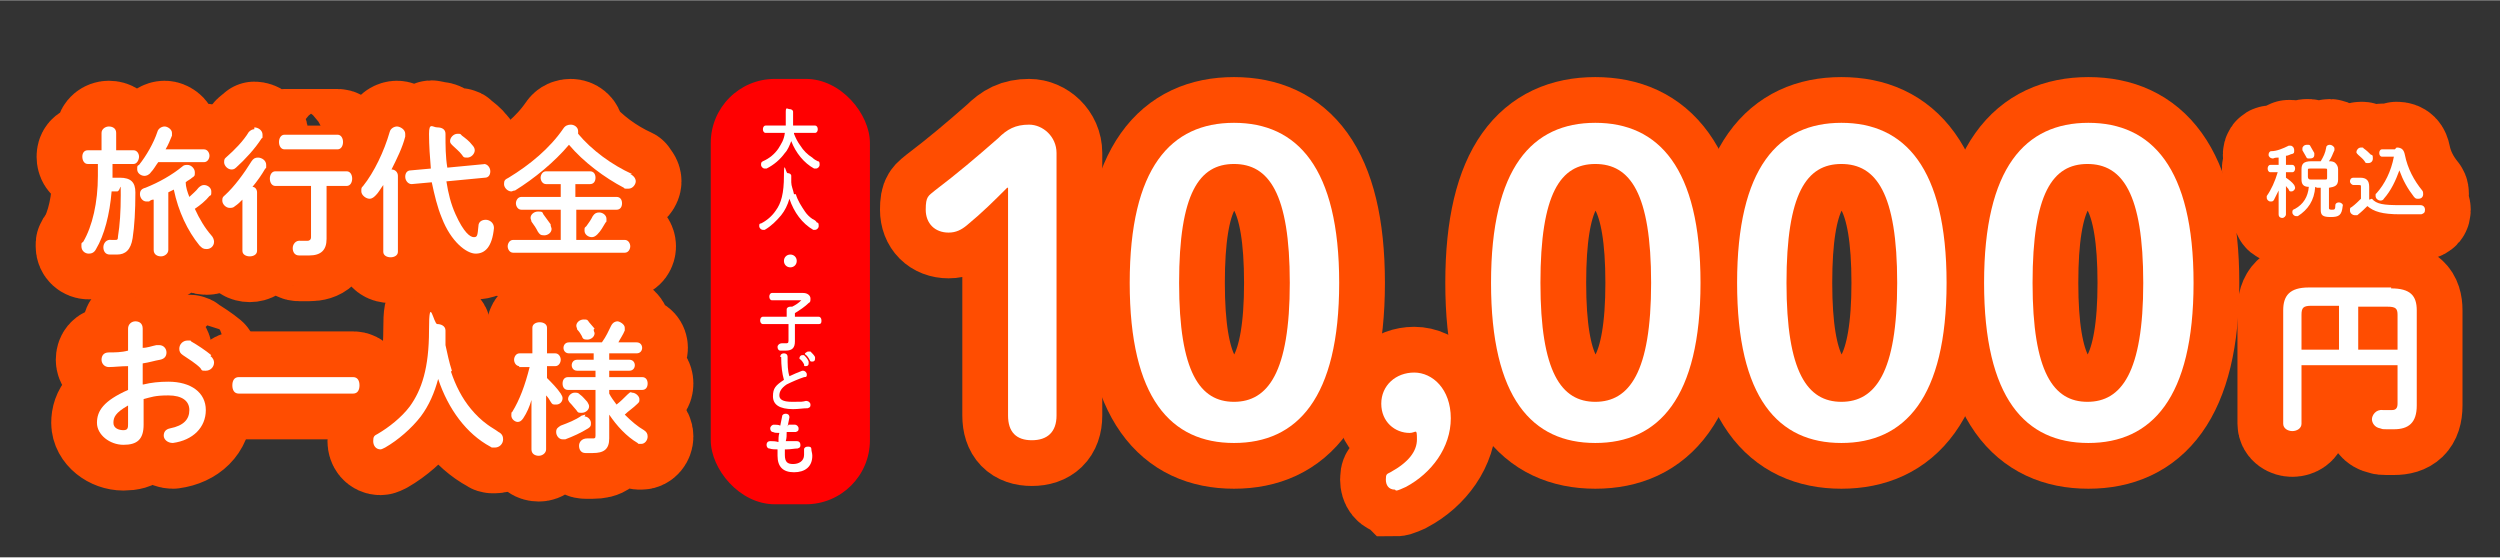 <svg xmlns="http://www.w3.org/2000/svg" id="_&#x30EC;&#x30A4;&#x30E4;&#x30FC;_1" width="96.4mm" height="21.5mm" viewBox="0 0 273.3 60.9"><rect x="0" y="0" width="273.3" height="60.9" fill="#333333" stroke="none"/><defs><style>      .st0 {        fill: #fff;      }      .st1 {        stroke-miterlimit: 10;      }      .st1, .st2 {        fill: #ff4d01;        stroke: #ff4d01;        stroke-width: 10px;      }      .st3 {        fill: #ff0001;      }      .st2 {        stroke-linecap: round;        stroke-linejoin: round;      }    </style></defs><g><path class="st2" d="M15.7,42c.8-.2,1.7-.3,2.7-.3,2.5,0,4.1,1.2,4.1,3.1s-1.4,3.3-3.6,3.6c-.6,0-1-.4-1-.8s.2-.7.7-.8c1.5-.3,2.1-1,2.1-2s-.8-1.6-2.3-1.6-1.9.2-2.7.4v2.8c0,1.6-.7,2.2-2.2,2.2s-2.9-1.1-2.9-2.4.7-2.4,3.4-3.6v-2.6c-.8,0-1.5.1-2.1.1-.5,0-.8-.4-.8-.8s.2-.8.8-.8c.6,0,1.4,0,2.1-.2v-2.4c0-.5.4-.8.8-.8s.8.2.8.8v2.1c.5,0,1-.2,1.5-.3,0,0,.2,0,.3,0,.5,0,.8.4.8.8s-.2.7-.7.8c-.6.1-1.2.3-1.9.4v2.3ZM14,44.3c-1.4.8-1.6,1.3-1.6,1.9s.6.8,1.1.8c.5,0,.5-.3.5-.7v-2ZM23,38.9c.3.2.4.5.4.7,0,.5-.4.9-.9.9s-.4,0-.6-.3c-.5-.5-1.3-1-1.9-1.4-.3-.2-.4-.4-.4-.7,0-.5.4-.9.9-.9s.3,0,.4.1c.7.4,1.6,1,2.2,1.5Z"></path><path class="st2" d="M38.6,41.2c.5,0,.7.4.7.9s-.2.9-.7.9h-12.5c-.5,0-.7-.4-.7-.9s.2-.9.7-.9h12.5Z"></path><path class="st2" d="M49.3,40.6c.5,1.5,1.2,2.9,2.2,4.1.5.6,1.1,1.2,1.8,1.7.4.3.8.5,1.2.8.4.2.5.5.5.8,0,.5-.4.9-.9.9s-.3,0-.5-.1c-2.6-1.4-4.6-4.1-5.7-7.4-.4,1.5-1,2.9-1.9,4.1-1,1.3-2.5,2.6-3.9,3.4-.2.1-.4.2-.5.2-.5,0-.8-.4-.8-.9s.1-.6.5-.8c1.2-.7,2.6-1.8,3.5-3,1.3-1.8,2.1-4.2,2.1-8.3s.5-.7.9-.7.9.2.9.7,0,1.1,0,1.6c.2.9.4,1.9.7,2.8Z"></path><path class="st2" d="M56.8,40c-.4,0-.6-.4-.6-.7s.2-.7.6-.7h1.4v-2.8c0-.4.4-.6.8-.6s.8.2.8.6v2.8h.9c.4,0,.6.4.6.7s-.2.7-.6.7h-.9v1.3c.5.5,1.1,1.1,1.5,1.7.1.2.2.3.2.5,0,.4-.3.7-.7.7s-.4,0-.6-.3c-.1-.2-.3-.5-.5-.7v5.9c0,.4-.4.7-.8.7s-.8-.2-.8-.7v-5.4c-.2.7-.5,1.4-.9,2-.2.3-.4.4-.6.4-.3,0-.7-.3-.7-.7s0-.3.1-.4c.8-1.3,1.4-2.9,1.9-4.9h-1.2ZM63.9,45.5c.4,0,.7.4.7.7s0,.4-.3.6c-.8.5-1.7.9-2.5,1.2-.1,0-.2,0-.3,0-.4,0-.7-.4-.7-.8s.2-.5.5-.7c.8-.3,1.6-.6,2.3-1.1.1,0,.3-.1.4-.1ZM64.9,40.5h-1.8c-.4,0-.6-.3-.6-.6s.2-.6.6-.6h1.8v-.7h-2.7c-.4,0-.6-.3-.6-.6s.2-.6.6-.6h3.6c.5-.7.7-1.2,1-1.8.2-.4.5-.5.7-.5s.8.3.8.7,0,.2,0,.3c-.2.5-.5.9-.7,1.3h2c.4,0,.6.3.6.6s-.2.6-.6.6h-3v.7h2.2c.4,0,.6.3.6.6s-.2.6-.6.6h-2.2v.7h3.6c.4,0,.6.3.6.7s-.2.7-.6.7h-3.6v.4c.2.4.5.8.8,1.2.4-.3.8-.7,1.2-1.1s.4-.2.5-.2c.4,0,.8.4.8.7s0,.3-.2.5c-.5.5-1,.8-1.4,1.2.7.7,1.4,1.3,2.1,1.7.3.2.4.4.4.7,0,.4-.3.8-.7.8s-.3,0-.4-.1c-1.2-.7-2.3-1.9-3.1-3.1v1.9c0,0,0,.7,0,.7,0,1.2-.6,1.6-1.8,1.6s-.5,0-.8,0c-.5,0-.7-.4-.7-.8s.3-.8.9-.8c.2,0,.4,0,.6,0s.3,0,.3-.3v-5h-3c-.4,0-.6-.3-.6-.7s.2-.7.6-.7h3v-.7ZM64.2,43.9c.1.2.2.3.2.5,0,.4-.4.7-.8.7s-.4,0-.6-.3c-.2-.2-.4-.5-.7-.8-.1-.1-.2-.3-.2-.4,0-.4.4-.7.7-.7s.4,0,.6.2c.3.2.6.6.8.8ZM64.9,36c0,.2.1.3.1.4,0,.4-.4.7-.8.7s-.5-.1-.6-.4c-.1-.2-.3-.5-.5-.7,0-.1-.1-.3-.1-.4,0-.4.4-.7.8-.7s.4,0,.6.3c.2.2.4.5.6.7Z"></path></g><g><path class="st1" d="M110.1,20.5c-1.4,1.4-2.7,2.7-4.4,4.1-.6.5-1.2.8-2,.8-1.5,0-2.5-1-2.5-2.5s.3-1.5,1-2.1c2.5-1.9,4.5-3.6,6.9-5.7,1-1,1.9-1.5,3.4-1.5s3,1.3,3,3.1v28.7c0,1.8-1,2.7-2.7,2.7s-2.6-.9-2.6-2.7v-24.9Z"></path><path class="st1" d="M146.4,30.9c0,12.6-4.6,17.5-11.5,17.5s-11.4-4.9-11.4-17.5,4.5-17.5,11.4-17.5,11.5,4.9,11.5,17.5ZM128.9,30.9c0,9.8,2.3,13,6,13s6.1-3.2,6.1-13-2.3-13-6.1-13-6,3.2-6,13Z"></path><path class="st1" d="M152.5,53.5c-.7,0-1-.5-1-1.1s.1-.6.5-.8c2-1.1,2.9-2.3,2.9-3.6s-.1-.7-.8-.7c-1.6,0-3.1-1.2-3.1-3.2s1.6-3.4,3.6-3.4,4,1.8,4,5-2.1,6-4.9,7.5c-.5.2-.8.4-1.1.4Z"></path><path class="st1" d="M185.9,30.9c0,12.6-4.6,17.5-11.5,17.5s-11.4-4.9-11.4-17.5,4.5-17.5,11.4-17.5,11.5,4.9,11.5,17.5ZM168.4,30.9c0,9.8,2.3,13,6,13s6.1-3.2,6.1-13-2.3-13-6.1-13-6,3.2-6,13Z"></path><path class="st1" d="M212.8,30.9c0,12.6-4.6,17.5-11.5,17.5s-11.4-4.9-11.4-17.5,4.5-17.5,11.4-17.5,11.5,4.9,11.5,17.5ZM195.3,30.9c0,9.8,2.3,13,6,13s6.1-3.2,6.1-13-2.3-13-6.1-13-6,3.2-6,13Z"></path><path class="st1" d="M239.8,30.9c0,12.6-4.6,17.5-11.5,17.5s-11.4-4.9-11.4-17.5,4.5-17.5,11.4-17.5,11.5,4.9,11.5,17.5ZM222.2,30.9c0,9.8,2.3,13,6,13s6.1-3.2,6.1-13-2.3-13-6.1-13-6,3.2-6,13Z"></path></g><path class="st1" d="M261.4,31.5c2.1,0,2.8.8,2.8,2.4v10.4c0,1.9-.9,2.6-2.5,2.6s-1.1,0-1.5-.1c-.6-.1-.9-.6-.9-1s.4-1.1,1.2-1c.3,0,.6,0,1,0s.6-.2.6-.7v-4.2h-10.5v6.4c0,.5-.5.8-1,.8s-1-.3-1-.8v-12.4c0-1.6.7-2.5,2.8-2.5h9ZM255.7,38.2v-4.8h-3c-.9,0-1.1.2-1.1,1v3.8h4.1ZM257.7,38.2h4.4v-3.8c0-.7-.2-.9-1.1-.9h-3.2v4.8Z"></path><g><path class="st0" d="M15.7,42c.8-.2,1.7-.3,2.7-.3,2.5,0,4.1,1.2,4.1,3.1s-1.4,3.3-3.6,3.6c-.6,0-1-.4-1-.8s.2-.7.7-.8c1.5-.3,2.1-1,2.1-2s-.8-1.6-2.3-1.6-1.9.2-2.7.4v2.8c0,1.6-.7,2.2-2.2,2.2s-2.9-1.1-2.9-2.4.7-2.4,3.4-3.6v-2.6c-.8,0-1.5.1-2.1.1-.5,0-.8-.4-.8-.8s.2-.8.8-.8c.6,0,1.4,0,2.1-.2v-2.4c0-.5.4-.8.8-.8s.8.2.8.8v2.1c.5,0,1-.2,1.5-.3,0,0,.2,0,.3,0,.5,0,.8.4.8.8s-.2.7-.7.8c-.6.1-1.2.3-1.9.4v2.3ZM14,44.3c-1.4.8-1.6,1.3-1.6,1.9s.6.8,1.1.8c.5,0,.5-.3.5-.7v-2ZM23,38.9c.3.2.4.5.4.7,0,.5-.4.9-.9.9s-.4,0-.6-.3c-.5-.5-1.3-1-1.9-1.4-.3-.2-.4-.4-.4-.7,0-.5.4-.9.9-.9s.3,0,.4.1c.7.4,1.6,1,2.2,1.5Z"></path><path class="st0" d="M38.6,41.2c.5,0,.7.4.7.9s-.2.9-.7.9h-12.5c-.5,0-.7-.4-.7-.9s.2-.9.7-.9h12.5Z"></path><path class="st0" d="M49.3,40.6c.5,1.5,1.2,2.9,2.2,4.1.5.6,1.1,1.2,1.8,1.7.4.3.8.5,1.2.8.4.2.5.5.5.8,0,.5-.4.9-.9.9s-.3,0-.5-.1c-2.6-1.4-4.6-4.1-5.7-7.4-.4,1.5-1,2.9-1.9,4.1-1,1.3-2.5,2.6-3.9,3.4-.2.1-.4.2-.5.2-.5,0-.8-.4-.8-.9s.1-.6.5-.8c1.2-.7,2.6-1.8,3.5-3,1.3-1.8,2.1-4.2,2.1-8.3s.5-.7.9-.7.9.2.9.7,0,1.1,0,1.6c.2.9.4,1.9.7,2.8Z"></path><path class="st0" d="M56.8,40c-.4,0-.6-.4-.6-.7s.2-.7.6-.7h1.4v-2.8c0-.4.4-.6.8-.6s.8.2.8.6v2.8h.9c.4,0,.6.4.6.7s-.2.7-.6.7h-.9v1.3c.5.5,1.1,1.1,1.5,1.7.1.2.2.3.2.5,0,.4-.3.7-.7.7s-.4,0-.6-.3c-.1-.2-.3-.5-.5-.7v5.9c0,.4-.4.7-.8.7s-.8-.2-.8-.7v-5.4c-.2.7-.5,1.4-.9,2-.2.3-.4.4-.6.4-.3,0-.7-.3-.7-.7s0-.3.1-.4c.8-1.3,1.4-2.9,1.9-4.9h-1.2ZM63.9,45.5c.4,0,.7.4.7.7s0,.4-.3.6c-.8.5-1.7.9-2.5,1.2-.1,0-.2,0-.3,0-.4,0-.7-.4-.7-.8s.2-.5.5-.7c.8-.3,1.6-.6,2.3-1.1.1,0,.3-.1.4-.1ZM64.9,40.5h-1.8c-.4,0-.6-.3-.6-.6s.2-.6.6-.6h1.8v-.7h-2.7c-.4,0-.6-.3-.6-.6s.2-.6.6-.6h3.6c.5-.7.7-1.2,1-1.8.2-.4.5-.5.7-.5s.8.3.8.7,0,.2,0,.3c-.2.5-.5.9-.7,1.3h2c.4,0,.6.3.6.6s-.2.6-.6.6h-3v.7h2.2c.4,0,.6.3.6.6s-.2.6-.6.6h-2.2v.7h3.6c.4,0,.6.3.6.7s-.2.7-.6.7h-3.6v.4c.2.4.5.8.8,1.2.4-.3.8-.7,1.2-1.1s.4-.2.5-.2c.4,0,.8.4.8.7s0,.3-.2.5c-.5.5-1,.8-1.4,1.2.7.7,1.4,1.3,2.1,1.7.3.2.4.4.4.7,0,.4-.3.8-.7.8s-.3,0-.4-.1c-1.2-.7-2.3-1.9-3.1-3.1v1.9c0,0,0,.7,0,.7,0,1.2-.6,1.6-1.8,1.6s-.5,0-.8,0c-.5,0-.7-.4-.7-.8s.3-.8.9-.8c.2,0,.4,0,.6,0s.3,0,.3-.3v-5h-3c-.4,0-.6-.3-.6-.7s.2-.7.6-.7h3v-.7ZM64.2,43.9c.1.2.2.3.2.5,0,.4-.4.7-.8.7s-.4,0-.6-.3c-.2-.2-.4-.5-.7-.8-.1-.1-.2-.3-.2-.4,0-.4.4-.7.7-.7s.4,0,.6.2c.3.2.6.6.8.8ZM64.9,36c0,.2.1.3.1.4,0,.4-.4.7-.8.7s-.5-.1-.6-.4c-.1-.2-.3-.5-.5-.7,0-.1-.1-.3-.1-.4,0-.4.4-.7.8-.7s.4,0,.6.3c.2.2.4.5.6.7Z"></path></g><g><g><path class="st2" d="M9.6,17.9c-.4,0-.6-.4-.6-.8s.2-.7.6-.7h1.5v-1.9c0-.4.4-.7.8-.7s.8.2.8.7v1.9h1.9c.4,0,.6.4.6.7s-.2.8-.6.8h-2.3v1.5h.8c1.2,0,1.7.5,1.7,1.6,0,2-.1,3.7-.3,5-.2,1.3-.8,1.8-1.7,1.8s-.6,0-.8,0c-.5,0-.7-.4-.7-.8s.3-.9.9-.8c.1,0,.2,0,.4,0s.3,0,.3-.4c.2-1.2.3-2.7.3-4.5s0-.4-.4-.4h-.6c-.2,2.5-.8,4.8-1.7,6.3-.2.4-.5.5-.8.5-.4,0-.8-.3-.8-.8s0-.3.2-.5c1-1.7,1.6-4.3,1.6-7.2v-1.3h-1.1ZM22.3,16.3c.4,0,.6.4.6.7s-.2.7-.6.7h-5c-.3.4-.5.8-.8,1.1-.2.3-.5.4-.7.4-.4,0-.8-.3-.8-.7s0-.4.2-.5c.8-1,1.6-2.4,2-3.6.1-.4.5-.6.8-.6s.8.3.8.7,0,.2,0,.3c-.2.5-.4,1-.7,1.5h4.2ZM16.7,21.8c-.1,0-.3.1-.4.2-.1,0-.2,0-.3,0-.4,0-.7-.4-.7-.8s.2-.6.6-.7c1.5-.6,2.9-1.4,4-2.3.2-.2.4-.2.6-.2.4,0,.8.4.8.8s0,.4-.3.6c-.2.2-.5.3-.7.5,0,.5.2,1.1.4,1.6.3-.3.7-.6,1-1,.2-.2.4-.3.6-.3.4,0,.8.3.8.7s0,.4-.2.5c-.4.5-1,1-1.6,1.4.5,1.1,1.1,2.1,1.8,2.9.2.2.3.5.3.7,0,.5-.4.8-.8.8s-.5-.1-.8-.4c-1.3-1.6-2.3-3.7-2.8-6.1-.2.1-.4.2-.6.3v6.3c0,.4-.4.7-.8.7s-.8-.2-.8-.7v-5.5Z"></path><path class="st2" d="M26.5,21.8c-.3.3-.5.5-.8.7-.2.2-.4.2-.6.2-.4,0-.8-.4-.8-.8s.1-.4.3-.6c1-.9,2.1-2.4,2.9-3.7.2-.3.4-.4.7-.4.4,0,.9.3.9.8s0,.3-.1.4c-.4.7-.9,1.4-1.4,2,.3,0,.5.3.5.6v6.4c0,.4-.4.6-.8.6s-.8-.2-.8-.6v-5.7ZM27.8,13.9c.4,0,.9.3.9.8s0,.3-.1.4c-.7,1.1-1.8,2.3-2.8,3.2-.2.2-.4.2-.5.2-.4,0-.8-.4-.8-.8s.1-.4.3-.6c.8-.7,1.8-1.7,2.4-2.7.2-.2.4-.3.6-.3ZM35.7,26.1c0,1.2-.6,1.8-1.9,1.8s-.8,0-1.1,0c-.5,0-.7-.4-.7-.8s.3-.9.9-.8c.2,0,.5,0,.7,0s.4-.1.4-.4v-5.6h-3.9c-.4,0-.6-.4-.6-.8s.2-.8.6-.8h7.8c.4,0,.6.4.6.8s-.2.8-.6.8h-2.2v5.9ZM31.1,16.3c-.4,0-.6-.4-.6-.8s.2-.8.6-.8h5.8c.4,0,.6.4.6.8s-.2.8-.6.8h-5.8Z"></path><path class="st2" d="M41.9,20.2c-.3.4-.5.8-.8,1.1-.2.2-.4.4-.7.4-.4,0-.9-.4-.9-.8s0-.4.2-.6c1.2-1.5,2.3-3.8,2.9-5.9.1-.4.5-.6.8-.6s.9.3.9.8,0,.2,0,.3c-.3,1.2-.9,2.4-1.5,3.6.4,0,.7.3.7.7v8.3c0,.4-.4.6-.8.6s-.8-.2-.8-.6v-7.2ZM52.9,17.9c.4,0,.7.4.7.8s-.2.7-.6.7l-4.2.4c.2,1.3.5,2.5,1,3.6.9,2,1.6,2.5,2,2.5s.4-.2.5-1.2c0-.5.4-.7.8-.7s.9.3.9.9c-.2,2.1-1,2.8-2,2.8s-2.7-1.3-3.7-3.9c-.5-1.2-.8-2.5-1.1-3.9l-2.2.2c-.4,0-.7-.4-.7-.8s.2-.7.6-.7l2.2-.2c-.1-1.2-.2-2.5-.2-3.8s.4-.7.9-.7.9.2.9.7c0,1.3,0,2.5.2,3.7l4.2-.4ZM51.6,15.8c.2.2.3.4.3.6,0,.4-.4.8-.8.8s-.4,0-.6-.3c-.3-.4-.7-.7-1-1-.2-.2-.3-.3-.3-.5,0-.4.4-.8.8-.8s.3,0,.5.2c.4.3.8.6,1.1,1Z"></path><path class="st2" d="M68.9,19c.4.2.6.5.6.8s-.3.8-.8.8-.4,0-.5-.1c-2.1-1.1-4.4-2.8-6-4.7-1.6,1.9-3.8,3.7-5.9,5-.2,0-.3.1-.4.1-.4,0-.8-.4-.8-.8s.1-.5.5-.7c2.3-1.4,4.5-3.2,6-5.4.2-.3.5-.4.8-.4.4,0,.8.3.8.7s0,.2,0,.3c1.5,1.8,3.7,3.4,5.9,4.4ZM63,21.5h4.4c.4,0,.6.3.6.7s-.2.7-.6.7h-4.4v3.3h5.3c.4,0,.6.4.6.7s-.2.7-.6.7h-12.2c-.4,0-.6-.4-.6-.7s.2-.7.6-.7h5.2v-3.3h-4.3c-.4,0-.6-.4-.6-.7s.2-.7.6-.7h4.3v-1.4h-1.6c-.4,0-.6-.4-.6-.7s.2-.7.6-.7h4.8c.4,0,.6.3.6.7s-.2.7-.6.7h-1.6v1.4ZM60.2,24.6c0,.1.1.3.1.4,0,.4-.4.7-.8.7s-.5-.1-.7-.4c-.2-.4-.4-.7-.7-1.1,0-.1-.1-.3-.1-.4,0-.4.4-.7.8-.7s.5,0,.6.3c.3.4.5.7.8,1.1ZM64.8,23.6c.2-.3.4-.4.7-.4.4,0,.8.3.8.7s0,.3-.1.4c-.3.5-.5.9-.9,1.3-.2.2-.4.3-.6.3-.4,0-.8-.3-.8-.7s0-.3.2-.5c.3-.4.5-.7.7-1.1Z"></path></g><g><path class="st0" d="M9.6,17.9c-.4,0-.6-.4-.6-.8s.2-.7.6-.7h1.5v-1.9c0-.4.4-.7.8-.7s.8.2.8.7v1.9h1.9c.4,0,.6.4.6.7s-.2.8-.6.8h-2.3v1.5h.8c1.2,0,1.7.5,1.7,1.6,0,2-.1,3.7-.3,5-.2,1.3-.8,1.8-1.7,1.8s-.6,0-.8,0c-.5,0-.7-.4-.7-.8s.3-.9.9-.8c.1,0,.2,0,.4,0s.3,0,.3-.4c.2-1.2.3-2.7.3-4.5s0-.4-.4-.4h-.6c-.2,2.5-.8,4.8-1.7,6.3-.2.4-.5.5-.8.5-.4,0-.8-.3-.8-.8s0-.3.2-.5c1-1.7,1.6-4.3,1.6-7.2v-1.3h-1.1ZM22.3,16.3c.4,0,.6.4.6.7s-.2.7-.6.7h-5c-.3.4-.5.8-.8,1.1-.2.3-.5.4-.7.4-.4,0-.8-.3-.8-.7s0-.4.2-.5c.8-1,1.6-2.4,2-3.6.1-.4.5-.6.8-.6s.8.3.8.7,0,.2,0,.3c-.2.5-.4,1-.7,1.5h4.2ZM16.7,21.8c-.1,0-.3.1-.4.2-.1,0-.2,0-.3,0-.4,0-.7-.4-.7-.8s.2-.6.6-.7c1.5-.6,2.9-1.4,4-2.3.2-.2.4-.2.6-.2.4,0,.8.4.8.8s0,.4-.3.6c-.2.2-.5.3-.7.5,0,.5.2,1.1.4,1.6.3-.3.7-.6,1-1,.2-.2.4-.3.6-.3.4,0,.8.3.8.7s0,.4-.2.5c-.4.5-1,1-1.6,1.4.5,1.1,1.1,2.1,1.8,2.9.2.2.3.5.3.7,0,.5-.4.8-.8.8s-.5-.1-.8-.4c-1.3-1.6-2.3-3.7-2.8-6.1-.2.1-.4.2-.6.3v6.3c0,.4-.4.7-.8.7s-.8-.2-.8-.7v-5.5Z"></path><path class="st0" d="M26.5,21.8c-.3.3-.5.5-.8.7-.2.2-.4.2-.6.2-.4,0-.8-.4-.8-.8s.1-.4.3-.6c1-.9,2.1-2.4,2.9-3.7.2-.3.4-.4.7-.4.4,0,.9.3.9.8s0,.3-.1.4c-.4.7-.9,1.4-1.4,2,.3,0,.5.3.5.6v6.4c0,.4-.4.6-.8.6s-.8-.2-.8-.6v-5.7ZM27.8,13.9c.4,0,.9.3.9.8s0,.3-.1.4c-.7,1.1-1.8,2.3-2.8,3.2-.2.2-.4.2-.5.2-.4,0-.8-.4-.8-.8s.1-.4.3-.6c.8-.7,1.8-1.7,2.4-2.7.2-.2.4-.3.6-.3ZM35.7,26.1c0,1.2-.6,1.8-1.9,1.8s-.8,0-1.1,0c-.5,0-.7-.4-.7-.8s.3-.9.9-.8c.2,0,.5,0,.7,0s.4-.1.4-.4v-5.6h-3.9c-.4,0-.6-.4-.6-.8s.2-.8.6-.8h7.8c.4,0,.6.4.6.8s-.2.8-.6.8h-2.2v5.9ZM31.1,16.3c-.4,0-.6-.4-.6-.8s.2-.8.6-.8h5.8c.4,0,.6.4.6.8s-.2.8-.6.8h-5.8Z"></path><path class="st0" d="M41.9,20.2c-.3.4-.5.8-.8,1.1-.2.2-.4.4-.7.4-.4,0-.9-.4-.9-.8s0-.4.2-.6c1.2-1.5,2.3-3.8,2.9-5.9.1-.4.5-.6.8-.6s.9.3.9.8,0,.2,0,.3c-.3,1.2-.9,2.4-1.5,3.6.4,0,.7.3.7.7v8.3c0,.4-.4.6-.8.6s-.8-.2-.8-.6v-7.2ZM52.9,17.9c.4,0,.7.4.7.8s-.2.7-.6.7l-4.2.4c.2,1.3.5,2.5,1,3.6.9,2,1.6,2.5,2,2.5s.4-.2.5-1.2c0-.5.4-.7.8-.7s.9.3.9.9c-.2,2.1-1,2.8-2,2.8s-2.7-1.3-3.7-3.9c-.5-1.2-.8-2.5-1.1-3.9l-2.2.2c-.4,0-.7-.4-.7-.8s.2-.7.6-.7l2.2-.2c-.1-1.2-.2-2.5-.2-3.8s.4-.7.9-.7.9.2.9.7c0,1.3,0,2.5.2,3.7l4.2-.4ZM51.6,15.8c.2.2.3.4.3.6,0,.4-.4.8-.8.8s-.4,0-.6-.3c-.3-.4-.7-.7-1-1-.2-.2-.3-.3-.3-.5,0-.4.4-.8.8-.8s.3,0,.5.2c.4.3.8.6,1.1,1Z"></path><path class="st0" d="M68.9,19c.4.2.6.5.6.8s-.3.8-.8.8-.4,0-.5-.1c-2.1-1.1-4.4-2.8-6-4.7-1.6,1.9-3.8,3.7-5.9,5-.2,0-.3.1-.4.1-.4,0-.8-.4-.8-.8s.1-.5.5-.7c2.3-1.4,4.5-3.2,6-5.4.2-.3.5-.4.8-.4.4,0,.8.3.8.7s0,.2,0,.3c1.5,1.8,3.7,3.4,5.9,4.4ZM63,21.5h4.4c.4,0,.6.3.6.7s-.2.7-.6.7h-4.4v3.3h5.3c.4,0,.6.4.6.7s-.2.7-.6.7h-12.2c-.4,0-.6-.4-.6-.7s.2-.7.6-.7h5.2v-3.3h-4.3c-.4,0-.6-.4-.6-.7s.2-.7.6-.7h4.3v-1.4h-1.6c-.4,0-.6-.4-.6-.7s.2-.7.6-.7h4.8c.4,0,.6.3.6.7s-.2.7-.6.7h-1.6v1.4ZM60.2,24.6c0,.1.1.3.1.4,0,.4-.4.7-.8.7s-.5-.1-.7-.4c-.2-.4-.4-.7-.7-1.1,0-.1-.1-.3-.1-.4,0-.4.4-.7.8-.7s.5,0,.6.3c.3.4.5.7.8,1.1ZM64.8,23.6c.2-.3.4-.4.7-.4.4,0,.8.3.8.7s0,.3-.1.4c-.3.5-.5.9-.9,1.3-.2.2-.4.3-.6.3-.4,0-.8-.3-.8-.7s0-.3.2-.5c.3-.4.5-.7.7-1.1Z"></path></g></g><g><g><path class="st2" d="M249.2,20.6c-.2.4-.4.8-.6,1.2-.1.2-.2.2-.4.2-.2,0-.4-.2-.4-.4s0-.2,0-.2c.5-.7.9-1.6,1.2-2.6h-.8c-.2,0-.3-.2-.3-.4s.1-.4.3-.4h.9v-.8c-.2,0-.4,0-.6.1-.3,0-.5-.2-.5-.4s.1-.4.3-.4c.6,0,1.3-.3,1.9-.6,0,0,.1,0,.2,0,.2,0,.4.2.4.5s0,.3-.2.4c-.2,0-.4.2-.7.2v1h.7c.2,0,.3.2.3.4s-.1.4-.3.4h-.7v.6c.3.2.7.5.9.8,0,0,.1.2.1.3,0,.2-.2.4-.4.4s-.2,0-.3-.2c0-.1-.2-.2-.3-.4v3.1c0,.2-.2.4-.4.4s-.4-.1-.4-.4v-2.8ZM253.1,20.4c-.1,1.5-.8,2.5-1.9,3.2,0,0-.2,0-.2,0-.2,0-.4-.2-.4-.4s0-.3.3-.4c.9-.5,1.4-1.3,1.5-2.4-.6,0-.8-.3-.8-.8v-1.1c0-.6.2-.9,1.1-.9h1c.3-.5.5-.9.6-1.5,0-.2.2-.3.4-.3s.5.2.5.4,0,.1,0,.2c-.2.4-.3.8-.6,1.2.2,0,.5,0,.7.2.2.2.3.4.3.7v1.1c0,.7-.4.8-1,.9v2.2c0,.1,0,.2.3.2s.4,0,.4-.5c0-.2.2-.3.4-.3s.5.2.4.4c-.1,1-.4,1.2-1.3,1.2s-1.1-.2-1.1-.8v-2.4h-.4ZM253,16.7c0,0,0,.1,0,.2,0,.3-.2.4-.5.4s-.3,0-.4-.2c-.1-.2-.3-.5-.4-.7,0,0,0-.2,0-.2,0-.2.2-.4.5-.4s.3,0,.4.2c.1.2.3.5.4.7ZM254.1,19.6c.3,0,.3,0,.3-.3v-.7c0-.2,0-.2-.3-.2h-1.5c-.3,0-.3,0-.3.2v.7c0,.2.1.3.3.3h1.5Z"></path><path class="st2" d="M259.3,21.7c.5.6,1.3.7,3.1.7s1.6,0,2.2,0c.3,0,.5.2.5.5s-.1.4-.4.5c-.7,0-1.4,0-2.3,0-2,0-2.9-.3-3.6-.9-.3.3-.6.6-1.1,1,0,0-.2,0-.3,0-.2,0-.5-.2-.5-.5s0-.3.2-.4c.4-.3.7-.6,1-.9v-1.3c0-.2,0-.2-.3-.2h-.5c-.2,0-.4-.2-.4-.4s.1-.4.4-.4h.7c.7,0,1,.3,1,1v1.4ZM259.3,16.9c.1.1.1.2.1.4,0,.3-.2.5-.5.5s-.3,0-.4-.2c-.2-.3-.5-.5-.7-.7-.1-.1-.2-.2-.2-.3,0-.2.2-.5.5-.5s.2,0,.3.1c.3.2.6.5.8.7ZM262,16.1c.6,0,.8.3.9.8.3,1.5,1,2.8,1.9,3.9.1.1.1.3.1.4,0,.3-.2.5-.5.5s-.3,0-.5-.2c-.7-.9-1.2-1.8-1.6-2.9-.4,1.1-.9,2.2-1.7,3.1-.1.2-.3.2-.4.2-.2,0-.5-.2-.5-.5s0-.2.1-.3c.9-1,1.6-2.4,1.9-4,0,0,0,0-.1,0h-1.2c-.2,0-.3-.2-.3-.4s.1-.4.3-.4h1.4Z"></path></g><g><path class="st0" d="M249.2,20.6c-.2.4-.4.8-.6,1.2-.1.2-.2.2-.4.2-.2,0-.4-.2-.4-.4s0-.2,0-.2c.5-.7.9-1.6,1.2-2.6h-.8c-.2,0-.3-.2-.3-.4s.1-.4.3-.4h.9v-.8c-.2,0-.4,0-.6.1-.3,0-.5-.2-.5-.4s.1-.4.3-.4c.6,0,1.3-.3,1.9-.6,0,0,.1,0,.2,0,.2,0,.4.2.4.5s0,.3-.2.4c-.2,0-.4.2-.7.2v1h.7c.2,0,.3.2.3.4s-.1.4-.3.4h-.7v.6c.3.2.7.5.9.8,0,0,.1.2.1.3,0,.2-.2.4-.4.4s-.2,0-.3-.2c0-.1-.2-.2-.3-.4v3.1c0,.2-.2.4-.4.4s-.4-.1-.4-.4v-2.8ZM253.1,20.4c-.1,1.5-.8,2.5-1.9,3.2,0,0-.2,0-.2,0-.2,0-.4-.2-.4-.4s0-.3.3-.4c.9-.5,1.4-1.3,1.5-2.4-.6,0-.8-.3-.8-.8v-1.1c0-.6.2-.9,1.1-.9h1c.3-.5.5-.9.6-1.5,0-.2.2-.3.4-.3s.5.2.5.4,0,.1,0,.2c-.2.4-.3.8-.6,1.2.2,0,.5,0,.7.2.2.2.3.4.3.7v1.1c0,.7-.4.8-1,.9v2.2c0,.1,0,.2.3.2s.4,0,.4-.5c0-.2.2-.3.4-.3s.5.2.4.4c-.1,1-.4,1.2-1.3,1.2s-1.1-.2-1.1-.8v-2.4h-.4ZM253,16.7c0,0,0,.1,0,.2,0,.3-.2.4-.5.4s-.3,0-.4-.2c-.1-.2-.3-.5-.4-.7,0,0,0-.2,0-.2,0-.2.2-.4.5-.4s.3,0,.4.2c.1.2.3.5.4.7ZM254.1,19.6c.3,0,.3,0,.3-.3v-.7c0-.2,0-.2-.3-.2h-1.5c-.3,0-.3,0-.3.2v.7c0,.2.1.3.3.3h1.5Z"></path><path class="st0" d="M259.3,21.7c.5.6,1.3.7,3.1.7s1.6,0,2.2,0c.3,0,.5.2.5.5s-.1.4-.4.5c-.7,0-1.4,0-2.3,0-2,0-2.9-.3-3.6-.9-.3.3-.6.6-1.1,1,0,0-.2,0-.3,0-.2,0-.5-.2-.5-.5s0-.3.2-.4c.4-.3.7-.6,1-.9v-1.3c0-.2,0-.2-.3-.2h-.5c-.2,0-.4-.2-.4-.4s.1-.4.4-.4h.7c.7,0,1,.3,1,1v1.4ZM259.3,16.9c.1.1.1.2.1.4,0,.3-.2.5-.5.5s-.3,0-.4-.2c-.2-.3-.5-.5-.7-.7-.1-.1-.2-.2-.2-.3,0-.2.2-.5.5-.5s.2,0,.3.1c.3.2.6.5.8.7ZM262,16.1c.6,0,.8.3.9.8.3,1.5,1,2.8,1.9,3.9.1.1.1.3.1.4,0,.3-.2.5-.5.5s-.3,0-.5-.2c-.7-.9-1.2-1.8-1.6-2.9-.4,1.1-.9,2.2-1.7,3.1-.1.2-.3.2-.4.2-.2,0-.5-.2-.5-.5s0-.2.1-.3c.9-1,1.6-2.4,1.9-4,0,0,0,0-.1,0h-1.2c-.2,0-.3-.2-.3-.4s.1-.4.3-.4h1.4Z"></path></g></g><g><path class="st0" d="M110.1,20.5c-1.4,1.4-2.7,2.7-4.4,4.1-.6.5-1.2.8-2,.8-1.5,0-2.5-1-2.5-2.5s.3-1.5,1-2.1c2.5-1.9,4.5-3.6,6.9-5.7,1-1,1.9-1.5,3.4-1.5s3,1.3,3,3.1v28.7c0,1.8-1,2.7-2.7,2.7s-2.6-.9-2.6-2.7v-24.9Z"></path><path class="st0" d="M146.4,30.9c0,12.6-4.6,17.5-11.5,17.5s-11.4-4.9-11.4-17.5,4.5-17.5,11.4-17.5,11.5,4.9,11.5,17.5ZM128.9,30.9c0,9.8,2.3,13,6,13s6.1-3.2,6.1-13-2.3-13-6.1-13-6,3.2-6,13Z"></path><path class="st0" d="M152.5,53.5c-.7,0-1-.5-1-1.1s.1-.6.5-.8c2-1.1,2.9-2.3,2.9-3.6s-.1-.7-.8-.7c-1.6,0-3.1-1.2-3.1-3.2s1.6-3.4,3.6-3.4,4,1.8,4,5-2.1,6-4.9,7.5c-.5.2-.8.4-1.1.4Z"></path><path class="st0" d="M185.9,30.9c0,12.6-4.6,17.5-11.5,17.5s-11.4-4.9-11.4-17.5,4.5-17.5,11.4-17.5,11.5,4.9,11.5,17.5ZM168.4,30.9c0,9.8,2.3,13,6,13s6.1-3.2,6.1-13-2.3-13-6.1-13-6,3.2-6,13Z"></path><path class="st0" d="M212.8,30.9c0,12.6-4.6,17.5-11.5,17.5s-11.4-4.9-11.4-17.5,4.5-17.5,11.4-17.5,11.5,4.9,11.5,17.5ZM195.3,30.9c0,9.8,2.3,13,6,13s6.1-3.2,6.1-13-2.3-13-6.1-13-6,3.2-6,13Z"></path><path class="st0" d="M239.8,30.9c0,12.6-4.6,17.5-11.5,17.5s-11.4-4.9-11.4-17.5,4.5-17.5,11.4-17.5,11.5,4.9,11.5,17.5ZM222.2,30.9c0,9.8,2.3,13,6,13s6.1-3.2,6.1-13-2.3-13-6.1-13-6,3.2-6,13Z"></path></g><path class="st0" d="M261.4,31.5c2.1,0,2.8.8,2.8,2.4v10.4c0,1.9-.9,2.6-2.5,2.6s-1.1,0-1.5-.1c-.6-.1-.9-.6-.9-1s.4-1.1,1.2-1c.3,0,.6,0,1,0s.6-.2.6-.7v-4.2h-10.5v6.4c0,.5-.5.8-1,.8s-1-.3-1-.8v-12.4c0-1.6.7-2.5,2.8-2.5h9ZM255.7,38.2v-4.8h-3c-.9,0-1.1.2-1.1,1v3.8h4.1ZM257.7,38.2h4.4v-3.8c0-.7-.2-.9-1.1-.9h-3.2v4.8Z"></path><rect class="st3" x="77.7" y="8.6" width="17.4" height="46.5" rx="7" ry="7"></rect><g><path class="st0" d="M86.8,14.6c.2.5.4.9.7,1.3.3.5.8,1,1.3,1.3.2.2.4.3.6.4.2,0,.2.2.2.4,0,.2-.2.4-.4.4s-.2,0-.2,0c-1.1-.6-2-1.7-2.5-3-.2.5-.4,1-.7,1.3-.5.7-1.2,1.3-2,1.7,0,0-.2,0-.2,0-.2,0-.4-.2-.4-.4s0-.3.2-.4c.7-.3,1.3-.8,1.7-1.4.3-.5.6-.9.7-1.7h-2.1c-.2,0-.3-.2-.3-.4s.1-.4.3-.4h2.2c0-.4,0-.9,0-1.5s.2-.3.4-.3.4.1.4.3c0,.6,0,1.1,0,1.5h2.4c.2,0,.3.2.3.4s-.1.4-.3.4h-2.3Z"></path><path class="st0" d="M87,21.2c.2.7.6,1.3,1,1.9.2.3.5.6.8.8.2.1.4.2.5.4.2,0,.2.2.2.4,0,.2-.2.4-.4.4s-.1,0-.2,0c-1.2-.7-2.1-1.9-2.6-3.4-.2.7-.5,1.3-.9,1.8-.5.6-1.1,1.2-1.8,1.6,0,0-.2,0-.2,0-.2,0-.4-.2-.4-.4s0-.3.2-.3c.6-.3,1.2-.8,1.6-1.4.6-.8.9-1.9.9-3.8s.2-.3.4-.3.4.1.4.3,0,.5,0,.7c0,.4.2.8.3,1.3Z"></path><path class="st0" d="M87.1,28.5c0,.4-.3.7-.7.7s-.7-.3-.7-.7.3-.7.7-.7.7.3.7.7Z"></path><path class="st0" d="M83.4,35.4c-.2,0-.3-.2-.3-.4s.1-.4.3-.4h2.6v-.8c0-.2.2-.3.4-.3s.1,0,.2,0c.4-.2.7-.4,1-.7,0,0,0,0,0,0s0,0,0,0h-3.2c-.2,0-.3-.2-.3-.4s.1-.4.3-.4h3.4c.5,0,.8.3.8.6s0,.4-.2.5c-.4.4-1,.8-1.5,1.1v.4h2.6c.2,0,.3.2.3.4s0,.4-.3.4h-2.6v1.9c0,.7-.3,1-1,1s-.4,0-.6,0c-.2,0-.3-.2-.3-.4s.2-.4.5-.4c.1,0,.2,0,.4,0s.3,0,.3-.3v-1.8h-2.6Z"></path><path class="st0" d="M85.3,39c0-.3.2-.4.4-.4s.4.1.4.4c0,.8,0,1.5.2,2.1.4-.2.9-.4,1.4-.6,0,0,0,0,.1,0,.2,0,.4.2.4.4s0,.3-.3.3c-.6.2-1.3.5-1.9.8-.6.4-.8.8-.8,1.2s.3.7,1.4.7,1.1,0,1.5-.1c.3,0,.5.2.5.4s0,.3-.3.4c-.5,0-1,.1-1.6.1-1.5,0-2.2-.5-2.2-1.4s.3-1.2,1.2-1.8c-.2-.7-.3-1.5-.3-2.5ZM87.4,39.1c0-.1.1-.3.3-.3s.1,0,.2,0c.2.2.4.4.5.7,0,0,0,.1,0,.2,0,.2-.1.3-.3.3s-.2,0-.2-.2c-.1-.2-.3-.5-.5-.6,0,0,0-.1,0-.2ZM88.1,38.6c0-.1.1-.2.3-.2s.2,0,.2,0c.2.2.4.4.5.6,0,0,0,.1,0,.2,0,.2-.1.3-.3.3s-.2,0-.3-.2c-.1-.2-.3-.5-.5-.6,0,0,0-.1,0-.2Z"></path><path class="st0" d="M86.2,46.4h0c.3,0,.5,0,.7,0,.2,0,.4.2.4.4s0,.3-.3.4c-.2,0-.4,0-.8,0h-.2c0,.3,0,.7-.1,1h.1c.4,0,.8,0,1.1,0,.3,0,.4.2.4.4s0,.3-.3.4c-.3,0-.8.1-1.2.1h-.2c0,.2,0,.4,0,.6,0,.8.3,1,.9,1s1.2-.3,1.2-1,0-.4,0-.5c0,0,0,0,0-.1,0-.2.2-.3.4-.3s.4,0,.4.3c0,.2.1.4.1.7,0,1.2-.8,1.8-2,1.8s-1.8-.6-1.8-1.8,0-.4,0-.7c-.3,0-.6,0-.9-.1-.2,0-.3-.2-.3-.4s.1-.4.4-.4,0,0,.1,0c.2,0,.5,0,.8.1,0-.3,0-.7.1-1-.3,0-.5,0-.7-.1-.2,0-.3-.2-.3-.4,0-.2.2-.4.4-.4.2,0,.5,0,.7.1l.2-1c0-.2.2-.3.4-.3s.4.1.4.4l-.2,1Z"></path></g></svg>